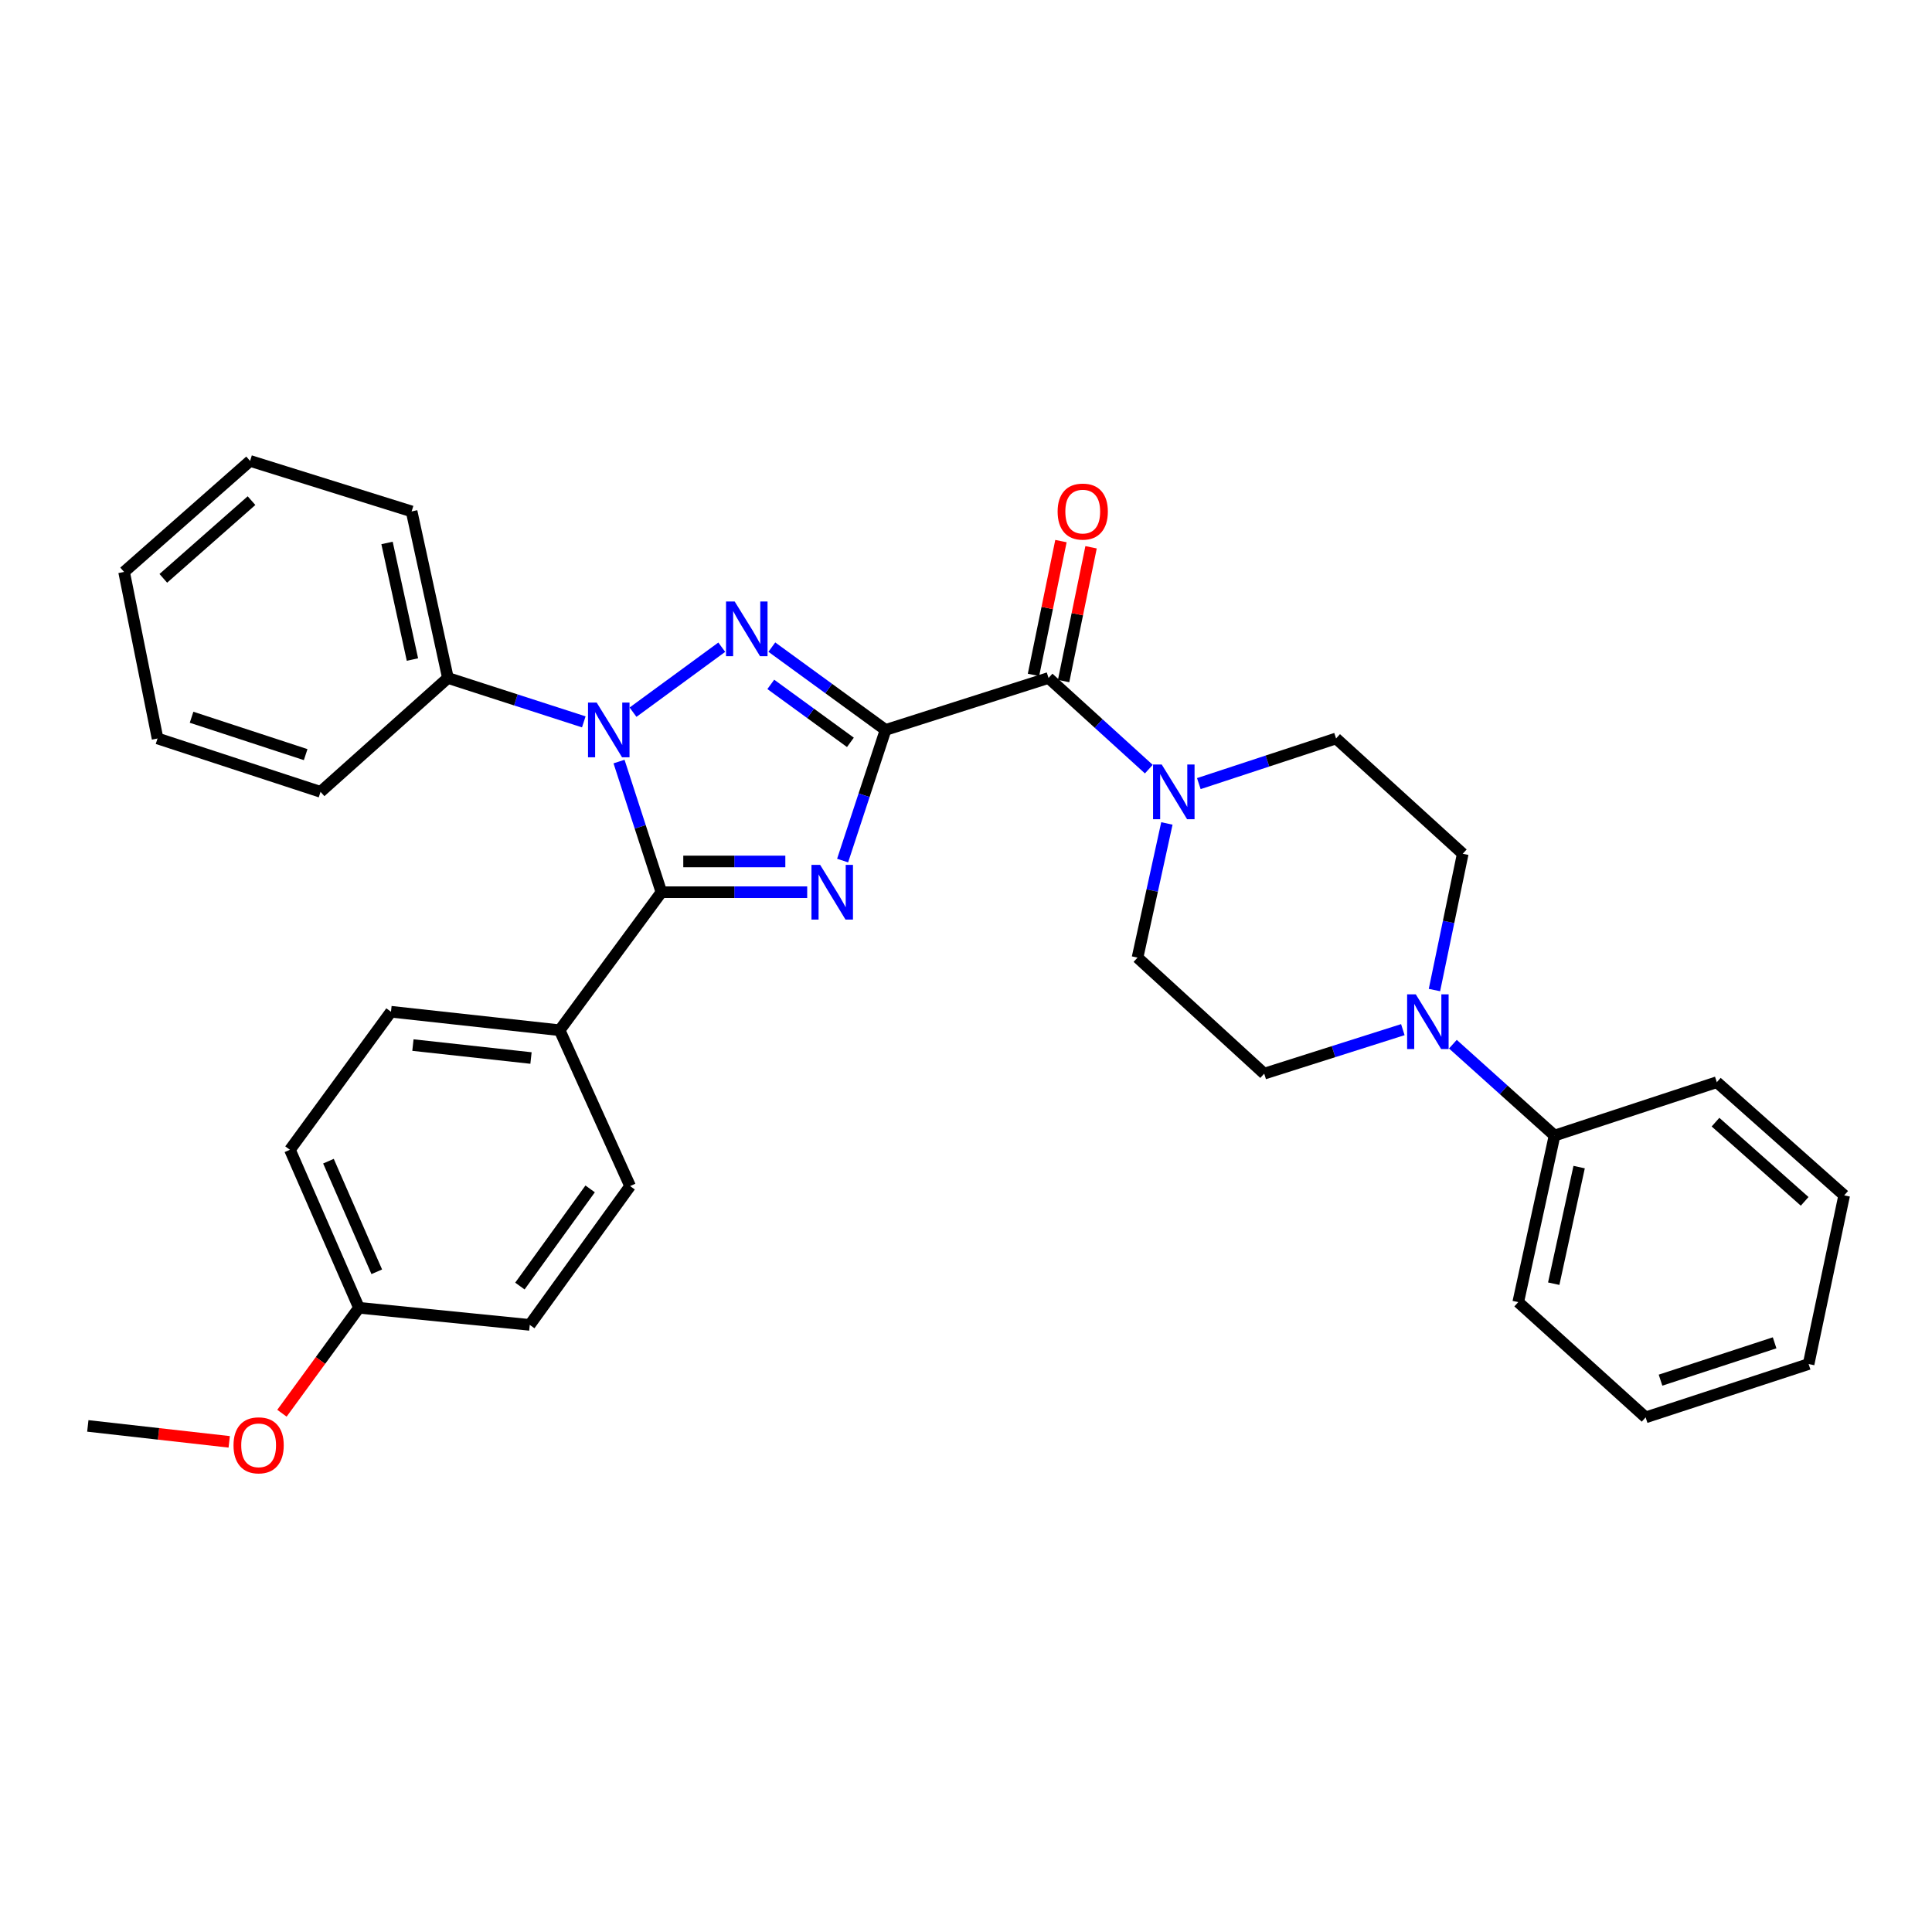 <?xml version='1.0' encoding='iso-8859-1'?>
<svg version='1.1' baseProfile='full'
              xmlns='http://www.w3.org/2000/svg'
                      xmlns:rdkit='http://www.rdkit.org/xml'
                      xmlns:xlink='http://www.w3.org/1999/xlink'
                  xml:space='preserve'
width='1000px' height='1000px' viewBox='0 0 1000 1000'>
<!-- END OF HEADER -->
<rect style='opacity:1.0;fill:#FFFFFF;stroke:none' width='1000' height='1000' x='0' y='0'> </rect>
<path class='bond-0' d='M 458.363,377.811 L 447.249,411.622' style='fill:none;fill-rule:evenodd;stroke:#000000;stroke-width:6px;stroke-linecap:butt;stroke-linejoin:miter;stroke-opacity:1' />
<path class='bond-0' d='M 447.249,411.622 L 436.136,445.432' style='fill:none;fill-rule:evenodd;stroke:#0000FF;stroke-width:6px;stroke-linecap:butt;stroke-linejoin:miter;stroke-opacity:1' />
<path class='bond-1' d='M 458.363,377.811 L 428.93,356.377' style='fill:none;fill-rule:evenodd;stroke:#000000;stroke-width:6px;stroke-linecap:butt;stroke-linejoin:miter;stroke-opacity:1' />
<path class='bond-1' d='M 428.93,356.377 L 399.497,334.943' style='fill:none;fill-rule:evenodd;stroke:#0000FF;stroke-width:6px;stroke-linecap:butt;stroke-linejoin:miter;stroke-opacity:1' />
<path class='bond-1' d='M 440.165,384.244 L 419.563,369.24' style='fill:none;fill-rule:evenodd;stroke:#000000;stroke-width:6px;stroke-linecap:butt;stroke-linejoin:miter;stroke-opacity:1' />
<path class='bond-1' d='M 419.563,369.24 L 398.96,354.236' style='fill:none;fill-rule:evenodd;stroke:#0000FF;stroke-width:6px;stroke-linecap:butt;stroke-linejoin:miter;stroke-opacity:1' />
<path class='bond-4' d='M 458.363,377.811 L 542.725,350.919' style='fill:none;fill-rule:evenodd;stroke:#000000;stroke-width:6px;stroke-linecap:butt;stroke-linejoin:miter;stroke-opacity:1' />
<path class='bond-3' d='M 417.804,461.802 L 380.074,461.802' style='fill:none;fill-rule:evenodd;stroke:#0000FF;stroke-width:6px;stroke-linecap:butt;stroke-linejoin:miter;stroke-opacity:1' />
<path class='bond-3' d='M 380.074,461.802 L 342.344,461.802' style='fill:none;fill-rule:evenodd;stroke:#000000;stroke-width:6px;stroke-linecap:butt;stroke-linejoin:miter;stroke-opacity:1' />
<path class='bond-3' d='M 406.485,445.89 L 380.074,445.89' style='fill:none;fill-rule:evenodd;stroke:#0000FF;stroke-width:6px;stroke-linecap:butt;stroke-linejoin:miter;stroke-opacity:1' />
<path class='bond-3' d='M 380.074,445.89 L 353.663,445.89' style='fill:none;fill-rule:evenodd;stroke:#000000;stroke-width:6px;stroke-linecap:butt;stroke-linejoin:miter;stroke-opacity:1' />
<path class='bond-2' d='M 373.583,334.989 L 327.651,368.621' style='fill:none;fill-rule:evenodd;stroke:#0000FF;stroke-width:6px;stroke-linecap:butt;stroke-linejoin:miter;stroke-opacity:1' />
<path class='bond-8' d='M 302.171,373.636 L 267.006,362.278' style='fill:none;fill-rule:evenodd;stroke:#0000FF;stroke-width:6px;stroke-linecap:butt;stroke-linejoin:miter;stroke-opacity:1' />
<path class='bond-8' d='M 267.006,362.278 L 231.841,350.919' style='fill:none;fill-rule:evenodd;stroke:#000000;stroke-width:6px;stroke-linecap:butt;stroke-linejoin:miter;stroke-opacity:1' />
<path class='bond-32' d='M 320.408,394.179 L 331.376,427.99' style='fill:none;fill-rule:evenodd;stroke:#0000FF;stroke-width:6px;stroke-linecap:butt;stroke-linejoin:miter;stroke-opacity:1' />
<path class='bond-32' d='M 331.376,427.99 L 342.344,461.802' style='fill:none;fill-rule:evenodd;stroke:#000000;stroke-width:6px;stroke-linecap:butt;stroke-linejoin:miter;stroke-opacity:1' />
<path class='bond-7' d='M 342.344,461.802 L 289.674,533.249' style='fill:none;fill-rule:evenodd;stroke:#000000;stroke-width:6px;stroke-linecap:butt;stroke-linejoin:miter;stroke-opacity:1' />
<path class='bond-5' d='M 542.725,350.919 L 568.676,374.511' style='fill:none;fill-rule:evenodd;stroke:#000000;stroke-width:6px;stroke-linecap:butt;stroke-linejoin:miter;stroke-opacity:1' />
<path class='bond-5' d='M 568.676,374.511 L 594.628,398.103' style='fill:none;fill-rule:evenodd;stroke:#0000FF;stroke-width:6px;stroke-linecap:butt;stroke-linejoin:miter;stroke-opacity:1' />
<path class='bond-9' d='M 550.518,352.519 L 557.626,317.895' style='fill:none;fill-rule:evenodd;stroke:#000000;stroke-width:6px;stroke-linecap:butt;stroke-linejoin:miter;stroke-opacity:1' />
<path class='bond-9' d='M 557.626,317.895 L 564.735,283.27' style='fill:none;fill-rule:evenodd;stroke:#FF0000;stroke-width:6px;stroke-linecap:butt;stroke-linejoin:miter;stroke-opacity:1' />
<path class='bond-9' d='M 534.931,349.32 L 542.039,314.695' style='fill:none;fill-rule:evenodd;stroke:#000000;stroke-width:6px;stroke-linecap:butt;stroke-linejoin:miter;stroke-opacity:1' />
<path class='bond-9' d='M 542.039,314.695 L 549.147,280.07' style='fill:none;fill-rule:evenodd;stroke:#FF0000;stroke-width:6px;stroke-linecap:butt;stroke-linejoin:miter;stroke-opacity:1' />
<path class='bond-10' d='M 603.98,426.213 L 596.381,460.937' style='fill:none;fill-rule:evenodd;stroke:#0000FF;stroke-width:6px;stroke-linecap:butt;stroke-linejoin:miter;stroke-opacity:1' />
<path class='bond-10' d='M 596.381,460.937 L 588.782,495.66' style='fill:none;fill-rule:evenodd;stroke:#000000;stroke-width:6px;stroke-linecap:butt;stroke-linejoin:miter;stroke-opacity:1' />
<path class='bond-11' d='M 620.509,405.596 L 656.029,393.909' style='fill:none;fill-rule:evenodd;stroke:#0000FF;stroke-width:6px;stroke-linecap:butt;stroke-linejoin:miter;stroke-opacity:1' />
<path class='bond-11' d='M 656.029,393.909 L 691.549,382.223' style='fill:none;fill-rule:evenodd;stroke:#000000;stroke-width:6px;stroke-linecap:butt;stroke-linejoin:miter;stroke-opacity:1' />
<path class='bond-6' d='M 742.467,512.449 L 749.792,477.176' style='fill:none;fill-rule:evenodd;stroke:#0000FF;stroke-width:6px;stroke-linecap:butt;stroke-linejoin:miter;stroke-opacity:1' />
<path class='bond-6' d='M 749.792,477.176 L 757.117,441.903' style='fill:none;fill-rule:evenodd;stroke:#000000;stroke-width:6px;stroke-linecap:butt;stroke-linejoin:miter;stroke-opacity:1' />
<path class='bond-14' d='M 752.01,540.464 L 778.321,564.115' style='fill:none;fill-rule:evenodd;stroke:#0000FF;stroke-width:6px;stroke-linecap:butt;stroke-linejoin:miter;stroke-opacity:1' />
<path class='bond-14' d='M 778.321,564.115 L 804.633,587.766' style='fill:none;fill-rule:evenodd;stroke:#000000;stroke-width:6px;stroke-linecap:butt;stroke-linejoin:miter;stroke-opacity:1' />
<path class='bond-33' d='M 726.104,532.943 L 690.227,544.332' style='fill:none;fill-rule:evenodd;stroke:#0000FF;stroke-width:6px;stroke-linecap:butt;stroke-linejoin:miter;stroke-opacity:1' />
<path class='bond-33' d='M 690.227,544.332 L 654.35,555.72' style='fill:none;fill-rule:evenodd;stroke:#000000;stroke-width:6px;stroke-linecap:butt;stroke-linejoin:miter;stroke-opacity:1' />
<path class='bond-15' d='M 289.674,533.249 L 202.368,523.675' style='fill:none;fill-rule:evenodd;stroke:#000000;stroke-width:6px;stroke-linecap:butt;stroke-linejoin:miter;stroke-opacity:1' />
<path class='bond-15' d='M 274.844,547.63 L 213.729,540.928' style='fill:none;fill-rule:evenodd;stroke:#000000;stroke-width:6px;stroke-linecap:butt;stroke-linejoin:miter;stroke-opacity:1' />
<path class='bond-16' d='M 289.674,533.249 L 326.14,613.915' style='fill:none;fill-rule:evenodd;stroke:#000000;stroke-width:6px;stroke-linecap:butt;stroke-linejoin:miter;stroke-opacity:1' />
<path class='bond-21' d='M 231.841,350.919 L 213.056,264.71' style='fill:none;fill-rule:evenodd;stroke:#000000;stroke-width:6px;stroke-linecap:butt;stroke-linejoin:miter;stroke-opacity:1' />
<path class='bond-21' d='M 213.476,341.376 L 200.326,281.029' style='fill:none;fill-rule:evenodd;stroke:#000000;stroke-width:6px;stroke-linecap:butt;stroke-linejoin:miter;stroke-opacity:1' />
<path class='bond-22' d='M 231.841,350.919 L 165.911,409.857' style='fill:none;fill-rule:evenodd;stroke:#000000;stroke-width:6px;stroke-linecap:butt;stroke-linejoin:miter;stroke-opacity:1' />
<path class='bond-12' d='M 588.782,495.66 L 654.35,555.72' style='fill:none;fill-rule:evenodd;stroke:#000000;stroke-width:6px;stroke-linecap:butt;stroke-linejoin:miter;stroke-opacity:1' />
<path class='bond-13' d='M 691.549,382.223 L 757.117,441.903' style='fill:none;fill-rule:evenodd;stroke:#000000;stroke-width:6px;stroke-linecap:butt;stroke-linejoin:miter;stroke-opacity:1' />
<path class='bond-23' d='M 804.633,587.766 L 785.839,673.976' style='fill:none;fill-rule:evenodd;stroke:#000000;stroke-width:6px;stroke-linecap:butt;stroke-linejoin:miter;stroke-opacity:1' />
<path class='bond-23' d='M 817.361,604.087 L 804.205,664.434' style='fill:none;fill-rule:evenodd;stroke:#000000;stroke-width:6px;stroke-linecap:butt;stroke-linejoin:miter;stroke-opacity:1' />
<path class='bond-24' d='M 804.633,587.766 L 888.624,560.141' style='fill:none;fill-rule:evenodd;stroke:#000000;stroke-width:6px;stroke-linecap:butt;stroke-linejoin:miter;stroke-opacity:1' />
<path class='bond-19' d='M 202.368,523.675 L 150.069,595.121' style='fill:none;fill-rule:evenodd;stroke:#000000;stroke-width:6px;stroke-linecap:butt;stroke-linejoin:miter;stroke-opacity:1' />
<path class='bond-18' d='M 326.14,613.915 L 274.204,685.76' style='fill:none;fill-rule:evenodd;stroke:#000000;stroke-width:6px;stroke-linecap:butt;stroke-linejoin:miter;stroke-opacity:1' />
<path class='bond-18' d='M 305.454,615.37 L 269.098,665.661' style='fill:none;fill-rule:evenodd;stroke:#000000;stroke-width:6px;stroke-linecap:butt;stroke-linejoin:miter;stroke-opacity:1' />
<path class='bond-17' d='M 185.793,676.911 L 274.204,685.76' style='fill:none;fill-rule:evenodd;stroke:#000000;stroke-width:6px;stroke-linecap:butt;stroke-linejoin:miter;stroke-opacity:1' />
<path class='bond-20' d='M 185.793,676.911 L 165.862,704.201' style='fill:none;fill-rule:evenodd;stroke:#000000;stroke-width:6px;stroke-linecap:butt;stroke-linejoin:miter;stroke-opacity:1' />
<path class='bond-20' d='M 165.862,704.201 L 145.931,731.491' style='fill:none;fill-rule:evenodd;stroke:#FF0000;stroke-width:6px;stroke-linecap:butt;stroke-linejoin:miter;stroke-opacity:1' />
<path class='bond-34' d='M 185.793,676.911 L 150.069,595.121' style='fill:none;fill-rule:evenodd;stroke:#000000;stroke-width:6px;stroke-linecap:butt;stroke-linejoin:miter;stroke-opacity:1' />
<path class='bond-34' d='M 195.016,658.273 L 170.01,601.021' style='fill:none;fill-rule:evenodd;stroke:#000000;stroke-width:6px;stroke-linecap:butt;stroke-linejoin:miter;stroke-opacity:1' />
<path class='bond-25' d='M 118.641,746.297 L 82.048,742.173' style='fill:none;fill-rule:evenodd;stroke:#FF0000;stroke-width:6px;stroke-linecap:butt;stroke-linejoin:miter;stroke-opacity:1' />
<path class='bond-25' d='M 82.048,742.173 L 45.455,738.05' style='fill:none;fill-rule:evenodd;stroke:#000000;stroke-width:6px;stroke-linecap:butt;stroke-linejoin:miter;stroke-opacity:1' />
<path class='bond-26' d='M 213.056,264.71 L 129.445,238.569' style='fill:none;fill-rule:evenodd;stroke:#000000;stroke-width:6px;stroke-linecap:butt;stroke-linejoin:miter;stroke-opacity:1' />
<path class='bond-29' d='M 165.911,409.857 L 81.549,382.223' style='fill:none;fill-rule:evenodd;stroke:#000000;stroke-width:6px;stroke-linecap:butt;stroke-linejoin:miter;stroke-opacity:1' />
<path class='bond-29' d='M 158.21,390.59 L 99.157,371.246' style='fill:none;fill-rule:evenodd;stroke:#000000;stroke-width:6px;stroke-linecap:butt;stroke-linejoin:miter;stroke-opacity:1' />
<path class='bond-27' d='M 785.839,673.976 L 851.778,733.629' style='fill:none;fill-rule:evenodd;stroke:#000000;stroke-width:6px;stroke-linecap:butt;stroke-linejoin:miter;stroke-opacity:1' />
<path class='bond-28' d='M 888.624,560.141 L 954.545,618.716' style='fill:none;fill-rule:evenodd;stroke:#000000;stroke-width:6px;stroke-linecap:butt;stroke-linejoin:miter;stroke-opacity:1' />
<path class='bond-28' d='M 887.943,580.822 L 934.088,621.824' style='fill:none;fill-rule:evenodd;stroke:#000000;stroke-width:6px;stroke-linecap:butt;stroke-linejoin:miter;stroke-opacity:1' />
<path class='bond-35' d='M 129.445,238.569 L 64.231,296.031' style='fill:none;fill-rule:evenodd;stroke:#000000;stroke-width:6px;stroke-linecap:butt;stroke-linejoin:miter;stroke-opacity:1' />
<path class='bond-35' d='M 130.183,259.128 L 84.533,299.35' style='fill:none;fill-rule:evenodd;stroke:#000000;stroke-width:6px;stroke-linecap:butt;stroke-linejoin:miter;stroke-opacity:1' />
<path class='bond-36' d='M 851.778,733.629 L 936.14,706.022' style='fill:none;fill-rule:evenodd;stroke:#000000;stroke-width:6px;stroke-linecap:butt;stroke-linejoin:miter;stroke-opacity:1' />
<path class='bond-36' d='M 859.483,714.365 L 918.537,695.04' style='fill:none;fill-rule:evenodd;stroke:#000000;stroke-width:6px;stroke-linecap:butt;stroke-linejoin:miter;stroke-opacity:1' />
<path class='bond-31' d='M 954.545,618.716 L 936.14,706.022' style='fill:none;fill-rule:evenodd;stroke:#000000;stroke-width:6px;stroke-linecap:butt;stroke-linejoin:miter;stroke-opacity:1' />
<path class='bond-30' d='M 81.549,382.223 L 64.231,296.031' style='fill:none;fill-rule:evenodd;stroke:#000000;stroke-width:6px;stroke-linecap:butt;stroke-linejoin:miter;stroke-opacity:1' />
<path  class='atom-1' d='M 424.495 447.642
L 433.775 462.642
Q 434.695 464.122, 436.175 466.802
Q 437.655 469.482, 437.735 469.642
L 437.735 447.642
L 441.495 447.642
L 441.495 475.962
L 437.615 475.962
L 427.655 459.562
Q 426.495 457.642, 425.255 455.442
Q 424.055 453.242, 423.695 452.562
L 423.695 475.962
L 420.015 475.962
L 420.015 447.642
L 424.495 447.642
' fill='#0000FF'/>
<path  class='atom-2' d='M 380.276 311.344
L 389.556 326.344
Q 390.476 327.824, 391.956 330.504
Q 393.436 333.184, 393.516 333.344
L 393.516 311.344
L 397.276 311.344
L 397.276 339.664
L 393.396 339.664
L 383.436 323.264
Q 382.276 321.344, 381.036 319.144
Q 379.836 316.944, 379.476 316.264
L 379.476 339.664
L 375.796 339.664
L 375.796 311.344
L 380.276 311.344
' fill='#0000FF'/>
<path  class='atom-3' d='M 308.838 363.651
L 318.118 378.651
Q 319.038 380.131, 320.518 382.811
Q 321.998 385.491, 322.078 385.651
L 322.078 363.651
L 325.838 363.651
L 325.838 391.971
L 321.958 391.971
L 311.998 375.571
Q 310.838 373.651, 309.598 371.451
Q 308.398 369.251, 308.038 368.571
L 308.038 391.971
L 304.358 391.971
L 304.358 363.651
L 308.838 363.651
' fill='#0000FF'/>
<path  class='atom-6' d='M 601.299 395.697
L 610.579 410.697
Q 611.499 412.177, 612.979 414.857
Q 614.459 417.537, 614.539 417.697
L 614.539 395.697
L 618.299 395.697
L 618.299 424.017
L 614.419 424.017
L 604.459 407.617
Q 603.299 405.697, 602.059 403.497
Q 600.859 401.297, 600.499 400.617
L 600.499 424.017
L 596.819 424.017
L 596.819 395.697
L 601.299 395.697
' fill='#0000FF'/>
<path  class='atom-7' d='M 732.806 514.669
L 742.086 529.669
Q 743.006 531.149, 744.486 533.829
Q 745.966 536.509, 746.046 536.669
L 746.046 514.669
L 749.806 514.669
L 749.806 542.989
L 745.926 542.989
L 735.966 526.589
Q 734.806 524.669, 733.566 522.469
Q 732.366 520.269, 732.006 519.589
L 732.006 542.989
L 728.326 542.989
L 728.326 514.669
L 732.806 514.669
' fill='#0000FF'/>
<path  class='atom-10' d='M 547.423 264.79
Q 547.423 257.99, 550.783 254.19
Q 554.143 250.39, 560.423 250.39
Q 566.703 250.39, 570.063 254.19
Q 573.423 257.99, 573.423 264.79
Q 573.423 271.67, 570.023 275.59
Q 566.623 279.47, 560.423 279.47
Q 554.183 279.47, 550.783 275.59
Q 547.423 271.71, 547.423 264.79
M 560.423 276.27
Q 564.743 276.27, 567.063 273.39
Q 569.423 270.47, 569.423 264.79
Q 569.423 259.23, 567.063 256.43
Q 564.743 253.59, 560.423 253.59
Q 556.103 253.59, 553.743 256.39
Q 551.423 259.19, 551.423 264.79
Q 551.423 270.51, 553.743 273.39
Q 556.103 276.27, 560.423 276.27
' fill='#FF0000'/>
<path  class='atom-21' d='M 120.865 748.092
Q 120.865 741.292, 124.225 737.492
Q 127.585 733.692, 133.865 733.692
Q 140.145 733.692, 143.505 737.492
Q 146.865 741.292, 146.865 748.092
Q 146.865 754.972, 143.465 758.892
Q 140.065 762.772, 133.865 762.772
Q 127.625 762.772, 124.225 758.892
Q 120.865 755.012, 120.865 748.092
M 133.865 759.572
Q 138.185 759.572, 140.505 756.692
Q 142.865 753.772, 142.865 748.092
Q 142.865 742.532, 140.505 739.732
Q 138.185 736.892, 133.865 736.892
Q 129.545 736.892, 127.185 739.692
Q 124.865 742.492, 124.865 748.092
Q 124.865 753.812, 127.185 756.692
Q 129.545 759.572, 133.865 759.572
' fill='#FF0000'/>
</svg>
